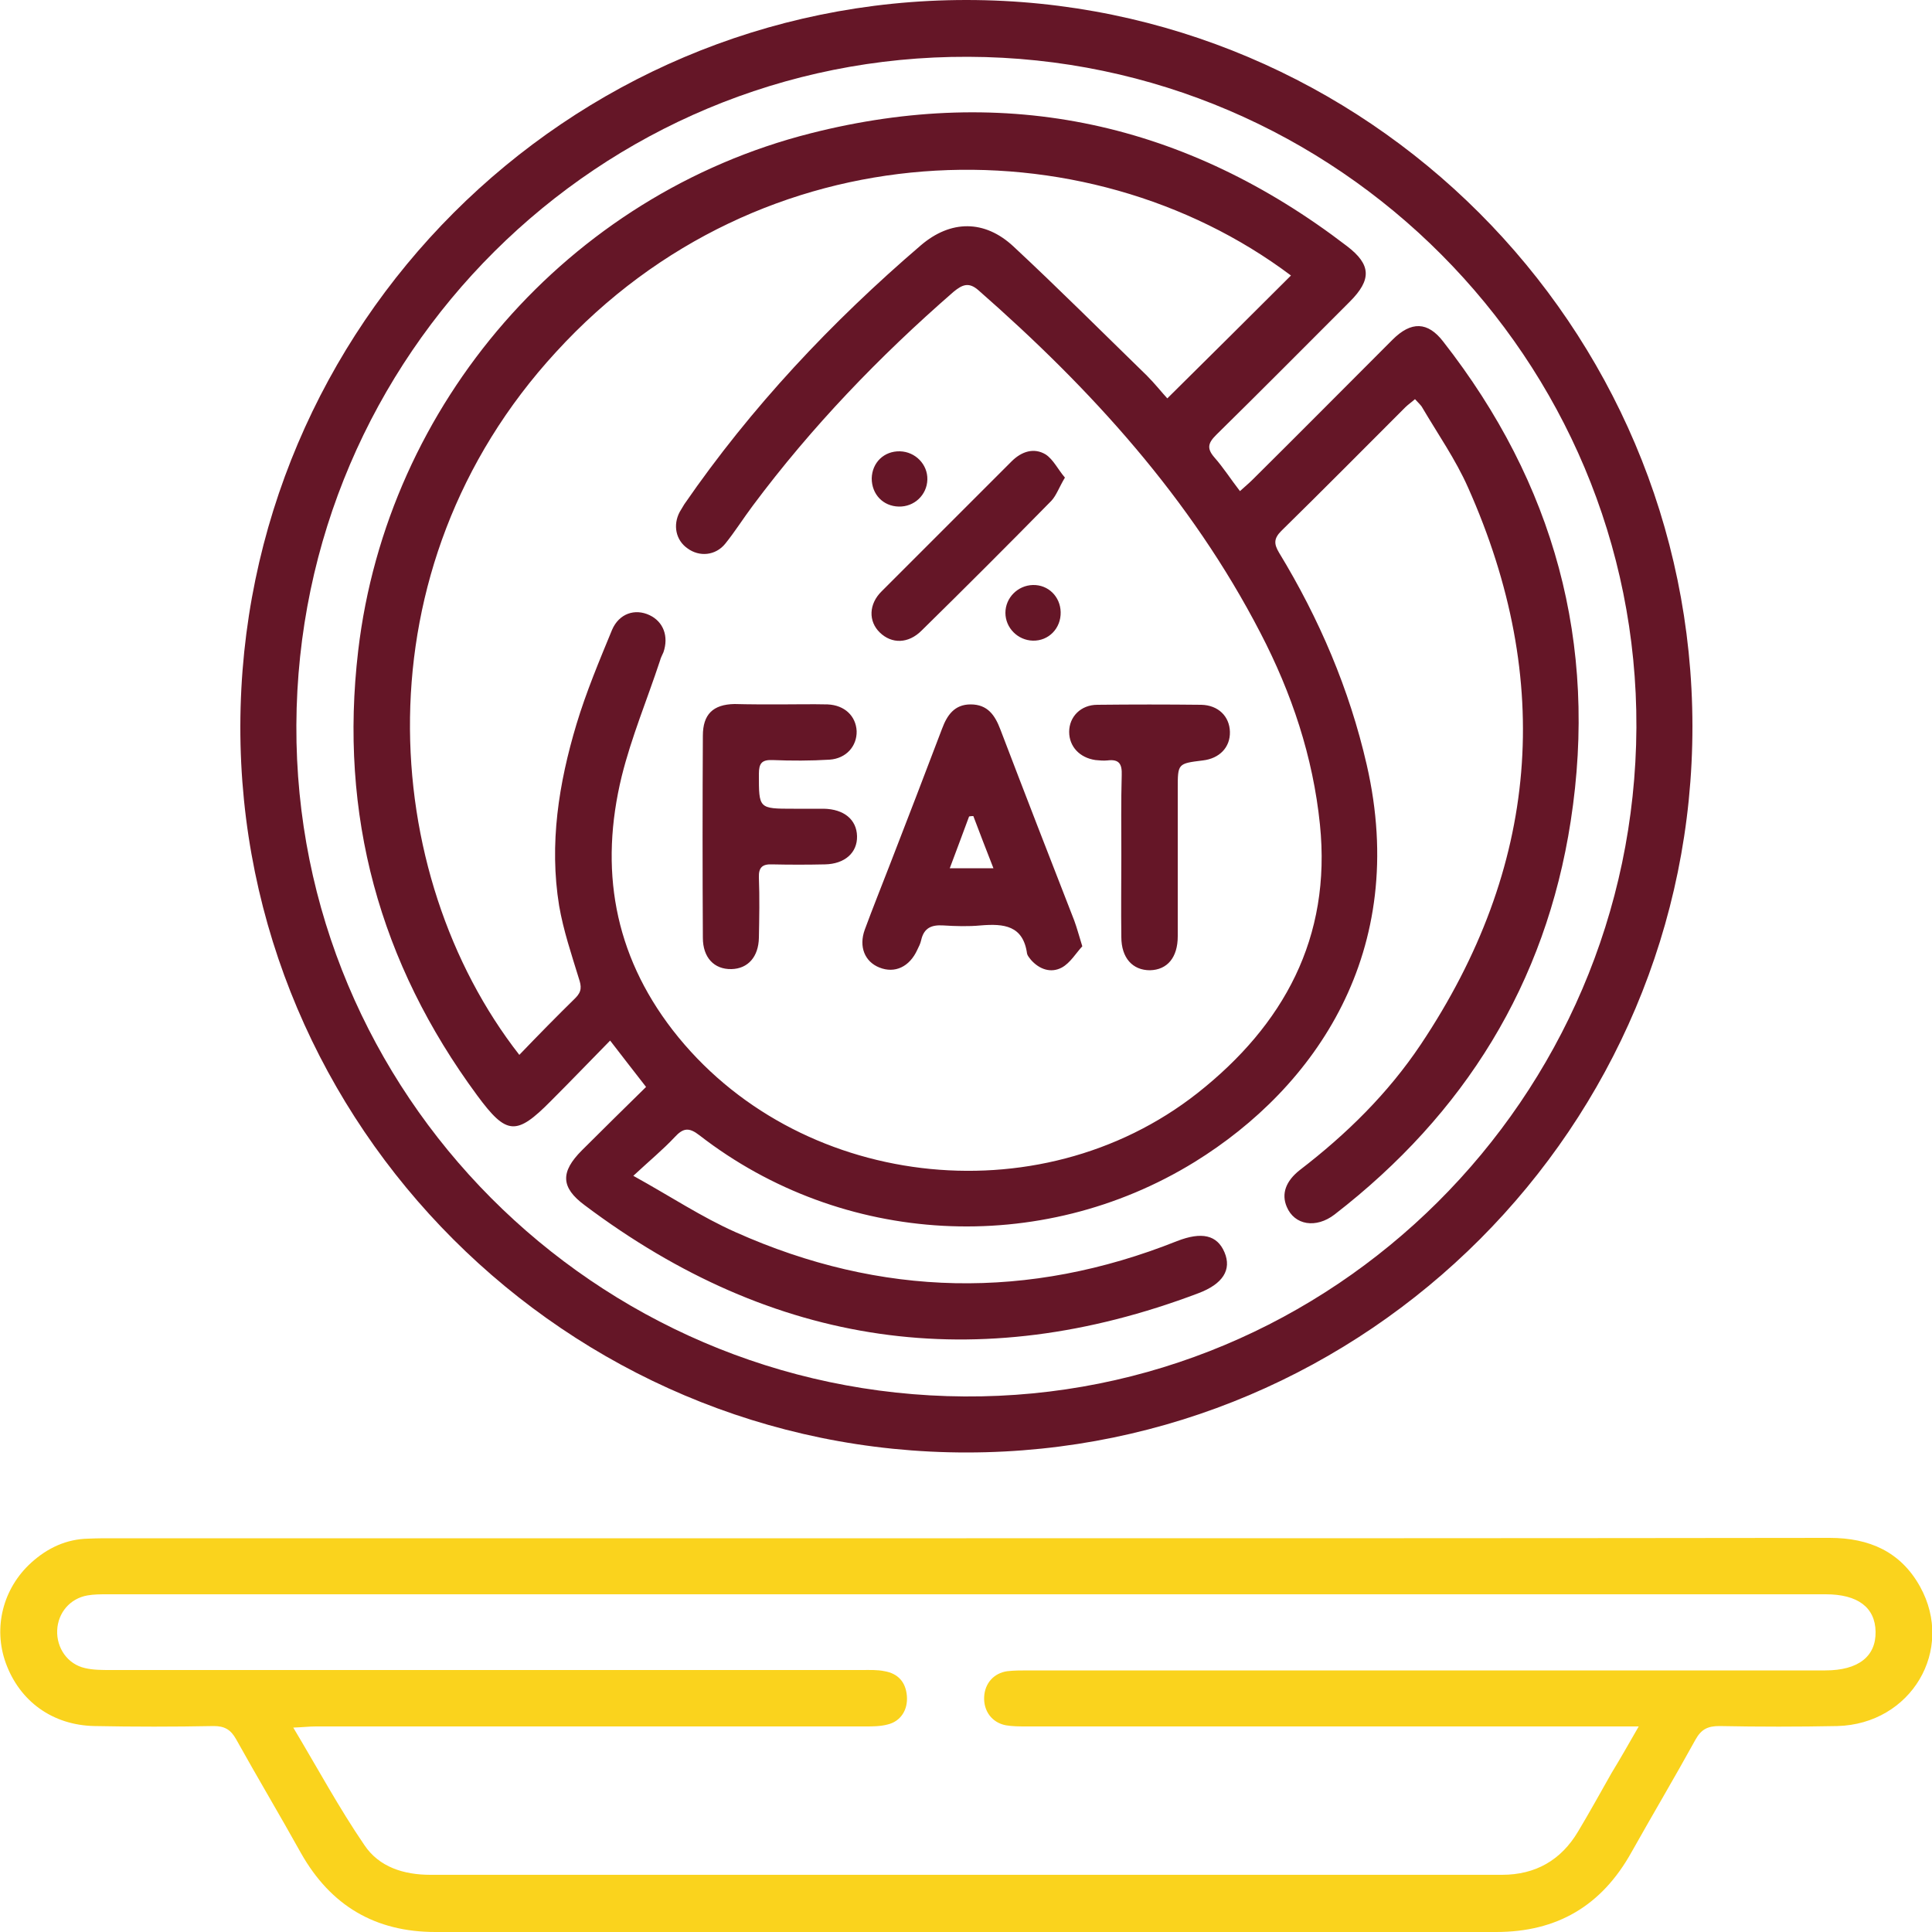 <svg version="1.1" id="Layer_3" xmlns="http://www.w3.org/2000/svg" x="0" y="0" viewBox="0 0 500 500" style="enable-background:new 0 0 500 500" xml:space="preserve"><style>.st1{fill:#651627}</style><g id="hDP5qY.tif"><path d="M250.1 398.1c74.5 0 148.9 0 223.4-.1 10.3 0 18.4 3.6 23.4 12.6 9.1 16.4-2.3 35.6-21.4 36.1-10.1.2-20.3.2-30.5 0-3 0-4.7.8-6.2 3.5-5.4 9.8-11.1 19.4-16.6 29.2-7.7 13.8-19.2 20.6-35 20.6H112.7c-15.6 0-27.1-6.8-34.8-20.4-5.5-9.9-11.3-19.6-16.8-29.5-1.4-2.5-3-3.4-5.8-3.4-10.3.2-20.6.2-30.8 0-10.9-.2-19.4-6.4-23-16.3-3.3-9.1-.8-19.3 6.6-26 4.2-3.8 9.1-6.1 14.8-6.2 2.1-.1 4.2-.1 6.2-.1h221zm174 48.7H265.7c-1.8 0-3.7 0-5.4-.3-3.6-.7-5.8-3.7-5.6-7.4.2-3.5 2.5-6.1 6-6.6 1.8-.2 3.6-.2 5.5-.2h206.2c8.5 0 13.1-3.6 13-10-.1-6.3-4.6-9.7-12.9-9.7H27.7c-1.7 0-3.4 0-5.1.3-4.5.8-7.6 4.5-7.8 9-.2 4.6 2.7 8.8 7.2 9.8 2.1.5 4.4.5 6.6.5h194.5c1.9 0 3.9-.1 5.8.3 3.5.6 5.5 2.8 5.8 6.4s-1.6 6.6-5 7.4c-1.9.5-3.9.5-5.8.5H81.7c-1.6 0-3.2.2-5.8.3 6.4 10.7 11.9 20.9 18.4 30.4 3.8 5.7 10.2 7.7 17.1 7.7h277.3c8.7 0 15.3-3.8 19.7-11.2 3-5 5.8-10.1 8.7-15.2 2.2-3.6 4.3-7.3 7-12z" style="fill:#fad31d"/><path class="st1" d="M438 187.9c.1 103.5-84.1 187.9-187.7 188S62 291.4 62.2 187.9C62.4 84.2 146.6 0 250.1 0S437.9 84.3 438 187.9zm-361.3-.2c-.4 95.2 77.1 173.1 172.9 173.7 95.3.6 173.4-77.1 173.9-173.1.4-95.2-77.3-173.3-172.9-173.6-95.6-.4-173.5 77.1-173.9 173z"/><path class="st1" d="M366.2 103.3c-.9.8-1.8 1.4-2.5 2.1-10.7 10.7-21.3 21.4-32.1 32-2 2-1.9 3.4-.6 5.6 10.4 17.1 18.2 35.3 22.7 54.9 11.1 48.3-13.3 83.5-44.5 102.8-39.9 24.6-91.2 21.8-128.2-6.9-2.7-2.1-4.2-1.9-6.4.5-3 3.2-6.4 6-10.7 10 9.6 5.3 17.7 10.7 26.5 14.6 37.6 16.8 75.8 17.6 114.2 2.3 6.4-2.5 10.4-1.6 12.3 2.9s-.4 8.2-6.8 10.6c-57.1 21.6-110 13.9-158.8-22.8-6.2-4.6-6.3-8.6-.7-14.2 5.4-5.4 10.9-10.8 16.6-16.4-3.1-4-6-7.7-9.3-12-5.3 5.4-10.2 10.5-15.3 15.6-9 9.1-11.5 8.9-19.1-1.4-25.3-34.3-35.8-72.6-30.8-115.1 7.5-63.9 54.3-118 117.1-133.9 50.8-12.9 97.2-2.7 138.8 29.2 6.3 4.8 6.4 8.7.7 14.4-11.5 11.5-23 23.1-34.6 34.5-2.1 2.1-2.4 3.5-.4 5.8 2.3 2.6 4.2 5.6 6.6 8.7 1.2-1.1 2.3-2 3.3-3 12.1-12 24.1-24.1 36.2-36.2 4.8-4.8 9.1-4.7 13.1.5 28.7 36.7 40.1 78.1 33 124.1-6.5 42.1-27.5 75.8-61.1 101.8-4.8 3.7-10.4 2.8-12.4-2-1.4-3.3-.3-6.6 3.4-9.5 12.1-9.3 22.8-19.8 31.3-32.5 30.6-45.8 34.6-94 12.2-144.2-3.2-7.2-7.8-13.8-11.8-20.6-.3-.6-1.1-1.3-1.9-2.2zM134.4 273c4.8-5 9.6-9.9 14.5-14.7 1.7-1.7 1.6-3 .9-5.1-1.9-6.2-4-12.4-5.1-18.8-2.6-16-.1-31.7 4.5-47 2.5-8.3 5.9-16.4 9.2-24.4 1.8-4.2 5.9-5.6 9.7-3.8 3.6 1.7 5 5.5 3.6 9.6-.3.7-.7 1.4-.9 2.2-3.3 10-7.4 19.8-9.9 29.9-5.8 23.8-2.1 45.9 13.2 65.7 31.8 41 94.6 48.7 135.8 16.3 22.3-17.6 34.7-40.2 31.7-69.5-1.8-17.6-7.3-34-15.4-49.6-18-34.8-43.8-63.1-73-88.7-2.5-2.2-4.2-1.4-6.4.4-19.2 16.7-36.8 35-52 55.4-2.4 3.2-4.6 6.7-7.1 9.8s-6.7 3.5-9.8 1.2c-3-2.1-3.8-6-2-9.4.4-.7.8-1.3 1.2-2 17.3-25.1 38.1-47.2 61.2-67 7.7-6.6 16.5-6.7 24 .3 11.7 10.9 23 22.2 34.5 33.4 2.1 2.1 3.9 4.4 5.3 5.9 10.9-10.8 21.5-21.3 32-31.8-53.3-40-137-38.4-190.2 19.8C92.2 147.3 98 226.4 134.4 273z"/><path class="st1" d="M280.1 244.9c-1.6 1.7-3.1 4.3-5.3 5.5-2.8 1.5-5.8.5-8-2-.4-.5-.9-1.1-1-1.6-1-7.3-6-7.8-12-7.3-3.2.3-6.5.2-9.7 0-3.1-.2-5 .7-5.7 3.8-.2.9-.6 1.7-1 2.5-2 4.4-5.8 6.2-9.8 4.6-3.8-1.5-5.4-5.4-3.8-9.8 2.1-5.7 4.4-11.4 6.6-17.1 4.5-11.6 9-23.3 13.4-34.9 1.3-3.5 3.2-6.3 7.4-6.3 4.4 0 6.3 2.8 7.7 6.5 6.3 16.5 12.7 33 19.1 49.4.7 1.9 1.2 3.8 2.1 6.7zm-28.2-33.7c-.4 0-.7 0-1.1.1-1.6 4.4-3.3 8.8-5 13.4h11.3c-1.9-4.9-3.6-9.2-5.2-13.5zm-50.2-28.9c4.2 0 8.3-.1 12.5 0 4.4.2 7.3 3 7.5 6.9.1 3.9-2.7 7.1-7 7.4-4.9.3-9.9.3-14.8.1-2.8-.1-3.5.9-3.5 3.6 0 9-.1 9 9 9h7.8c5.2.1 8.5 2.8 8.6 7.1s-3.2 7.2-8.3 7.3c-4.6.1-9.1.1-13.7 0-2.5-.1-3.5.8-3.4 3.4.2 5.2.1 10.4 0 15.6-.1 4.9-2.8 8-7.1 8.1-4.5.1-7.4-3-7.4-8.1-.1-17.4-.1-34.9 0-52.3 0-5.5 2.6-8.1 8.2-8.2 3.8.1 7.7.1 11.6.1zm88.5 39c0-6.9-.1-13.8.1-20.7.1-2.8-.6-4.2-3.7-3.8-1 .1-2.1 0-3.1-.1-4.1-.6-6.8-3.5-6.8-7.3 0-3.9 3-7 7.3-7 9-.1 17.9-.1 26.9 0 4.4.1 7.3 3 7.4 7s-2.7 6.9-7 7.4c-6.5.8-6.5.8-6.5 7.3v38.2c0 5.5-2.7 8.7-7.2 8.8-4.5 0-7.4-3.2-7.4-8.6-.1-7.1 0-14.2 0-21.2zm-14.6-97.7c-1.5 2.5-2.2 4.6-3.5 6-11.1 11.3-22.3 22.5-33.6 33.6-3.4 3.4-7.7 3.5-10.8.5-3-2.9-2.9-7.4.5-10.7l33.6-33.6c2.6-2.6 5.8-3.6 8.8-1.8 2 1.3 3.2 3.9 5 6zm-35.6.5c-.1 4-3.4 7.1-7.4 7-4.1-.1-7-3.2-7-7.3.1-4.1 3.2-7.1 7.3-7 4 .1 7.2 3.4 7.1 7.3zm27.3 27.3c4-.1 7.1 3 7.2 7 .1 4.2-3.1 7.5-7.2 7.4-3.9-.1-7.1-3.3-7.1-7.2s3.2-7.1 7.1-7.2z"/></g></svg>